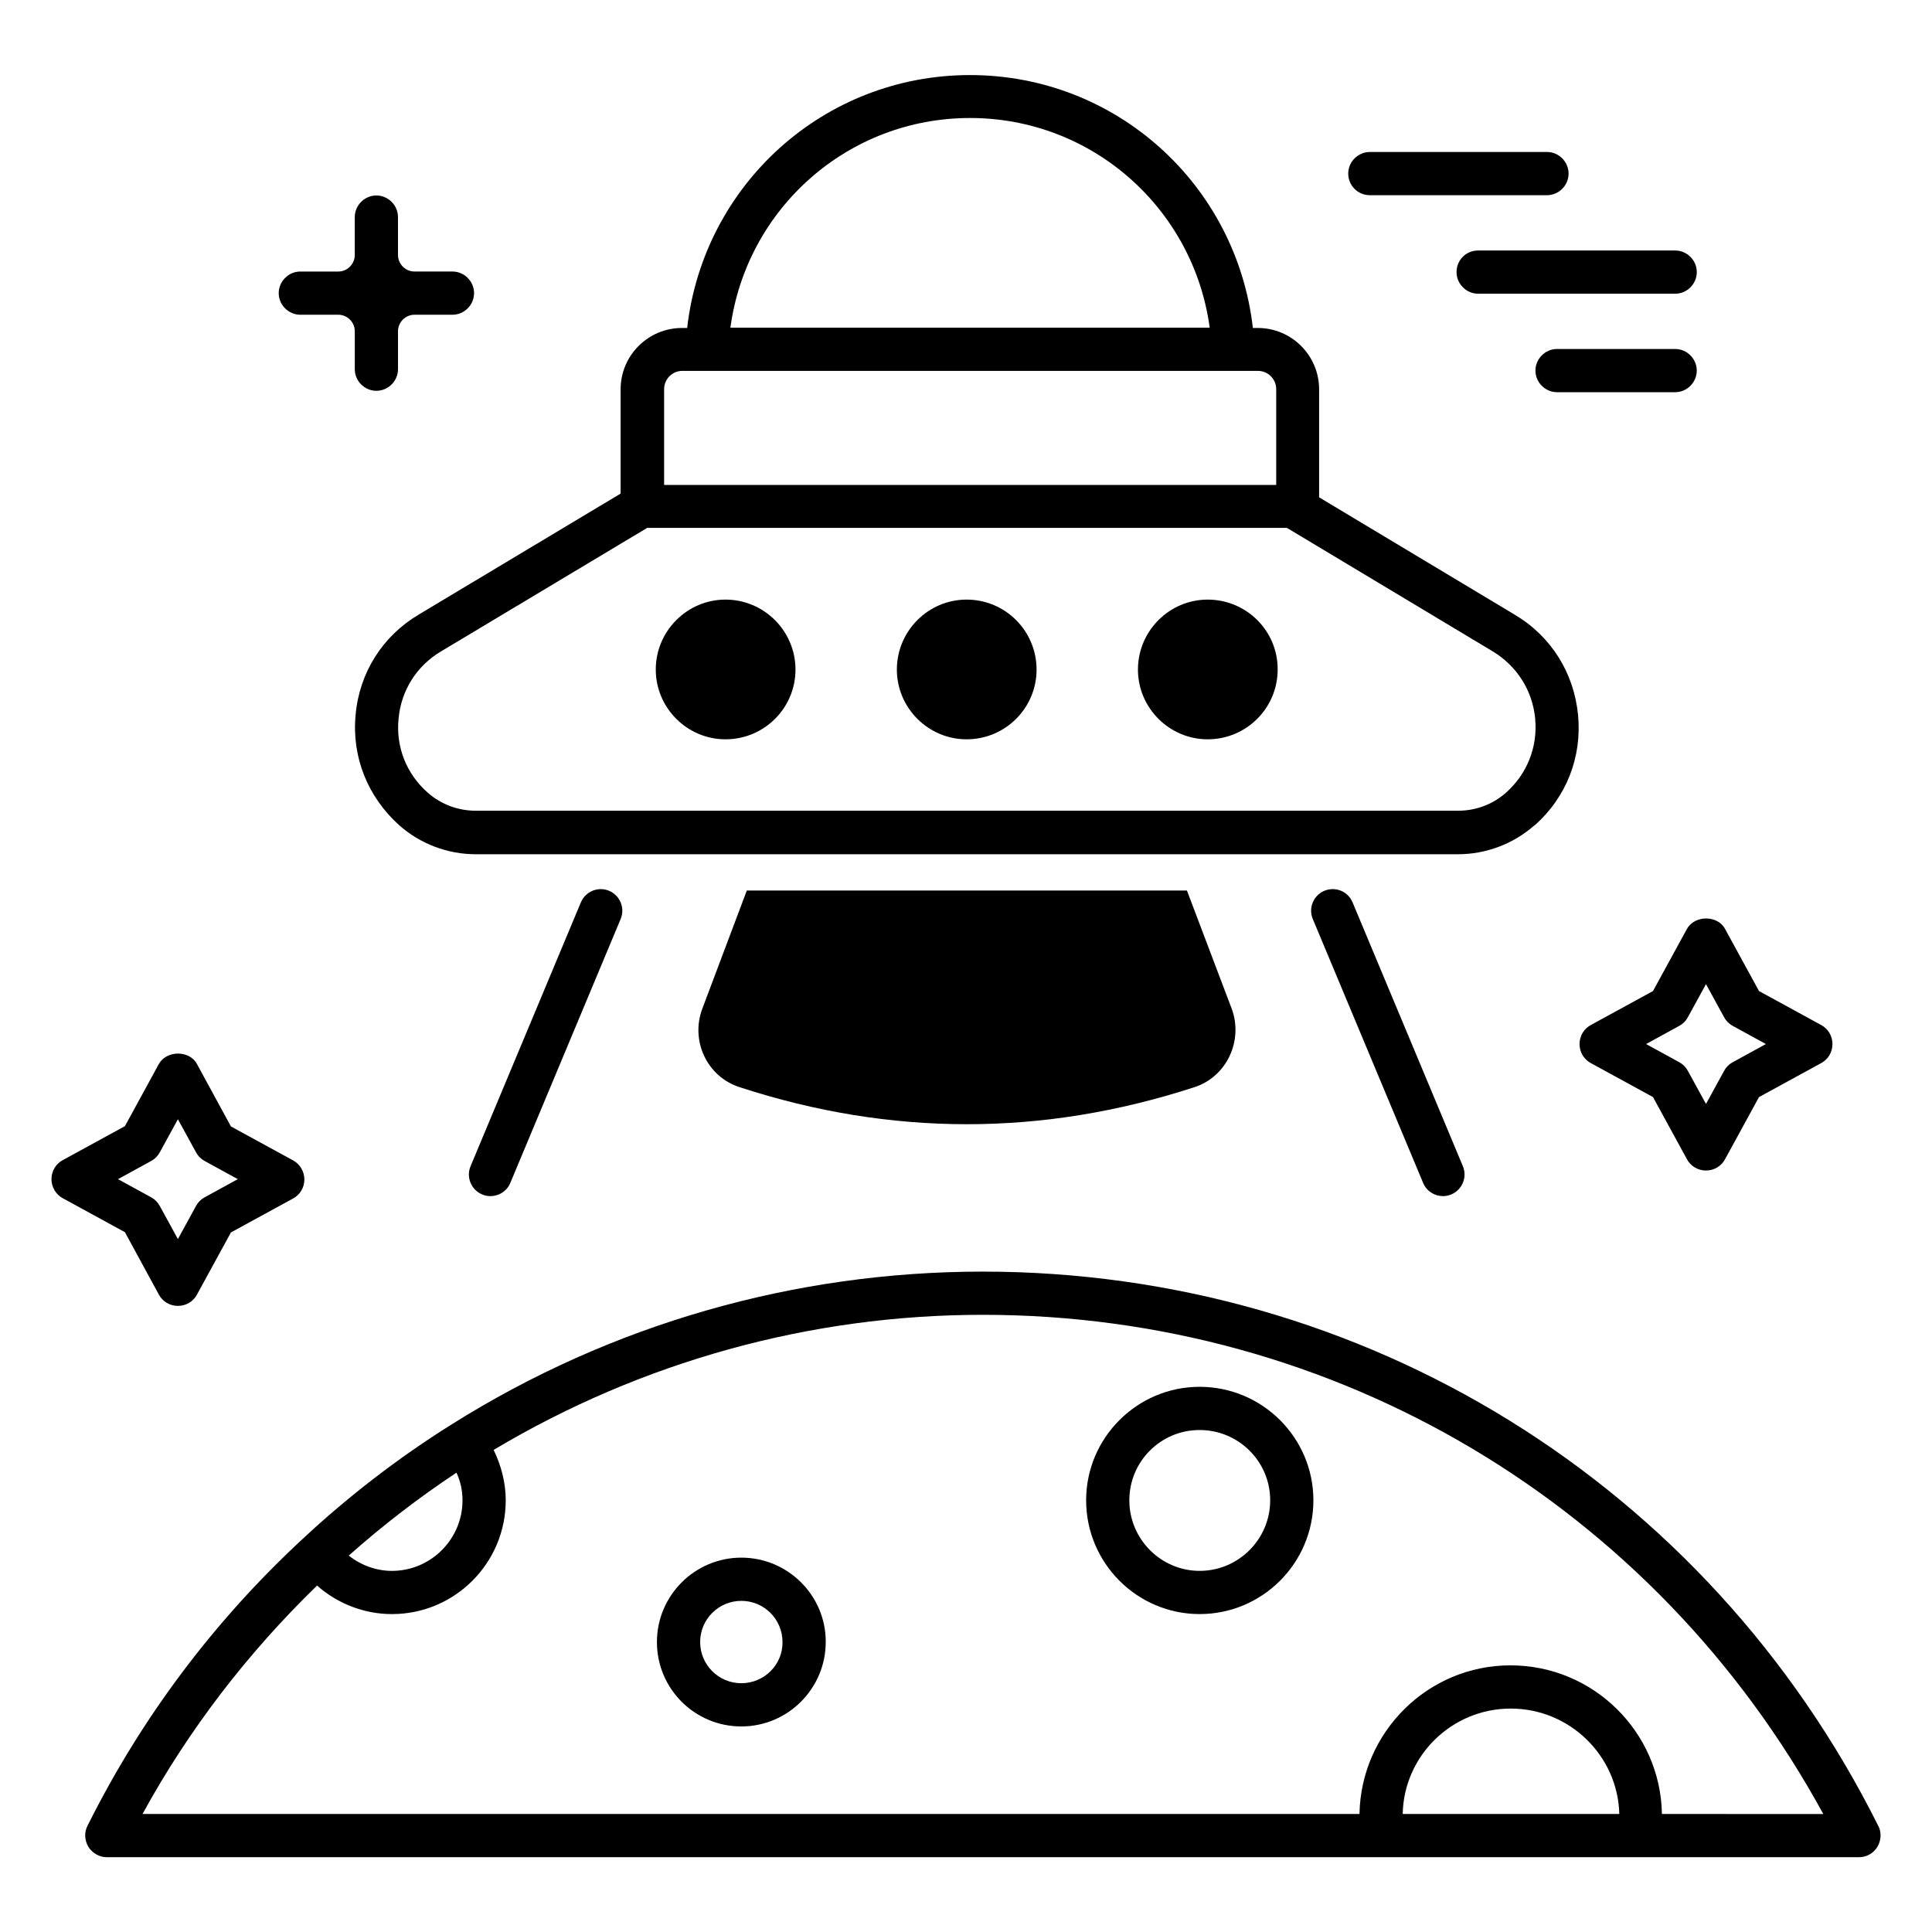 <?xml version="1.0" encoding="UTF-8"?>
<!-- Uploaded to: ICON Repo, www.svgrepo.com, Generator: ICON Repo Mixer Tools -->
<svg fill="#000000" width="800px" height="800px" version="1.1" viewBox="144 144 512 512" xmlns="http://www.w3.org/2000/svg">
 <g>
  <path d="m461.91 511.52c-16.566 0-30.074 13.512-30.074 30.074 0 16.641 13.512 30.152 30.074 30.152 16.641 0 30.152-13.512 30.152-30.152 0-16.562-13.512-30.074-30.152-30.074zm0 48.777c-10.23 0-18.625-8.398-18.625-18.703 0-10.305 8.32-18.625 18.625-18.625s18.703 8.32 18.703 18.625c0 10.309-8.398 18.703-18.703 18.703z"/>
  <path d="m340.46 556.79c-12.289 0-22.367 10-22.367 22.367s10 22.367 22.367 22.367c12.367 0 22.367-10.078 22.367-22.367 0.074-12.289-10-22.367-22.367-22.367zm0 33.281c-6.031 0-10.914-4.887-10.914-10.914 0-6.031 4.887-10.914 10.914-10.914 6.031 0 10.914 4.887 10.914 10.914 0.078 6.031-4.883 10.914-10.914 10.914z"/>
  <path d="m641.75 627.86c-45.266-90.609-136.26-146.87-237.32-146.87-49.922 0-98.547 13.969-140.68 40.457-14.047 8.777-27.328 19.008-39.465 30.305-23.586 21.832-42.824 47.48-57.098 76.105-0.918 1.754-0.762 3.894 0.23 5.574 1.07 1.68 2.902 2.75 4.887 2.75l464.34-0.004c1.984 0 3.816-0.992 4.887-2.75 0.992-1.68 1.145-3.816 0.227-5.57zm-375.18-86.262c0 10.305-8.398 18.703-18.703 18.703-4.199 0-8.246-1.527-11.449-4.047 9.008-8.016 18.551-15.344 28.551-21.984 1.066 2.293 1.602 4.734 1.602 7.328zm249.16 83.129c0.305-15.496 13.055-27.938 28.625-27.938 15.648 0 28.398 12.52 28.777 27.938zm68.699 0c-0.383-21.754-18.168-39.391-40.152-39.391-21.832 0-39.617 17.633-40 39.391h-322.51c12.289-22.441 27.863-42.672 46.258-60.535 5.418 4.809 12.52 7.559 19.848 7.559 16.641 0 30.152-13.512 30.152-30.152 0-4.734-1.223-9.238-3.207-13.359 39.16-23.359 83.816-35.801 129.62-35.801 93.586 0 178.09 50.457 222.75 132.29z"/>
  <path d="m341.91 380-11.754 31.223c-3.281 8.551 1.223 18.168 9.922 20.914 40.074 13.055 80.227 13.055 120.38 0 8.625-2.75 13.129-12.367 9.922-20.914l-11.832-31.223z"/>
  <path d="m336.26 302.9c-10.152 0-18.473 8.32-18.473 18.551 0 10.152 8.32 18.473 18.473 18.473 10.305 0 18.551-8.32 18.551-18.473 0-10.23-8.32-18.551-18.551-18.551z"/>
  <path d="m464.04 302.9c-10.152 0-18.473 8.32-18.473 18.551 0 10.152 8.32 18.473 18.473 18.473 10.305 0 18.551-8.32 18.551-18.473 0.074-10.23-8.246-18.551-18.551-18.551z"/>
  <path d="m494.96 380.07c-2.902 1.223-4.273 4.582-3.055 7.481l29.234 69.922c0.918 2.215 3.055 3.512 5.266 3.512 0.762 0 1.449-0.152 2.215-0.457 2.902-1.223 4.273-4.582 3.055-7.481l-29.234-69.922c-1.219-2.902-4.5-4.273-7.481-3.055z"/>
  <path d="m297.94 383.13-29.234 69.922c-1.223 2.902 0.152 6.258 3.055 7.481 0.688 0.305 1.449 0.457 2.215 0.457 2.215 0 4.352-1.297 5.266-3.512l29.234-69.922c1.223-2.902-0.152-6.258-3.055-7.481-2.898-1.219-6.258 0.152-7.481 3.055z"/>
  <path d="m254.96 306.87c-9.617 5.727-15.727 15.418-16.719 26.566-1.07 11.145 3.207 21.754 11.527 29.234 5.574 4.961 12.824 7.711 20.305 7.711h260.3c7.481 0 14.656-2.75 20.152-7.559 0.078 0 0.078-0.078 0.152-0.078 8.398-7.406 12.594-18.09 11.527-29.234-1.07-11.145-7.098-20.84-16.719-26.566l-51.906-31.145v-28.625c0-8.93-7.25-16.258-16.258-16.258h-1.297c-4.352-38.016-36.258-67.023-74.961-67.023s-70.609 29.008-74.961 67.023h-1.375c-8.93 0-16.258 7.25-16.258 16.258v27.633zm146.11-131.6c32.367 0 59.234 23.969 63.512 55.57h-127.02c4.273-31.602 31.145-55.57 63.508-55.57zm149.77 159.23c0.688 7.481-2.137 14.578-7.711 19.543l3.816 4.273-3.816-4.273c-3.512 3.129-8.016 4.809-12.746 4.809h-260.3c-4.656 0-9.238-1.68-12.746-4.809-5.648-4.961-8.473-12.137-7.711-19.617 0.688-7.481 4.809-13.969 11.223-17.785l54.656-32.746h169.54l54.578 32.746c6.41 3.891 10.531 10.379 11.219 17.859zm-230.84-87.402c0-2.594 2.137-4.809 4.809-4.809h152.59c2.594 0 4.809 2.137 4.809 4.809v25.418h-162.21z"/>
  <path d="m223.59 227.41h10.078c2.367 0 4.352 1.984 4.352 4.352v10.078c0 3.129 2.594 5.727 5.727 5.727 3.129 0 5.727-2.594 5.727-5.727v-10.078c0-2.367 1.984-4.352 4.352-4.352h10.078c3.129 0 5.727-2.594 5.727-5.727 0-3.129-2.594-5.727-5.727-5.727h-10.078c-2.367 0-4.352-1.984-4.352-4.352l-0.008-10.074c0-3.129-2.594-5.727-5.727-5.727-3.125 0.004-5.723 2.598-5.723 5.727v10.078c0 2.367-1.984 4.352-4.352 4.352h-10.074c-3.129 0-5.727 2.594-5.727 5.727 0 3.125 2.598 5.723 5.727 5.723z"/>
  <path d="m186.11 487.1c0.992 1.832 2.902 2.977 5.039 2.977 2.137 0 4.047-1.145 5.039-2.977l9.008-16.488 16.488-9.008c1.832-0.992 2.977-2.902 2.977-5.039 0-2.062-1.145-4.047-2.977-5.039l-16.488-9.008-9.012-16.562c-1.984-3.664-8.016-3.664-10.078 0l-9.004 16.488-16.488 9.008c-1.832 0.992-2.977 2.902-2.977 5.039 0 2.062 1.145 4.047 2.977 5.039l16.488 9.008zm-2.062-35.422c0.992-0.535 1.754-1.297 2.289-2.289l4.809-8.777 4.809 8.777c0.535 0.992 1.297 1.754 2.289 2.289l8.777 4.809-8.777 4.809c-0.992 0.535-1.754 1.297-2.289 2.289l-4.809 8.777-4.809-8.777c-0.535-0.992-1.297-1.754-2.289-2.289l-8.777-4.809z"/>
  <path d="m582.06 406.64-16.488 9.008c-1.832 0.992-2.977 2.902-2.977 5.039s1.145 4.047 2.977 5.039l16.488 9.008 9.008 16.488c0.992 1.832 2.902 2.977 5.039 2.977s4.047-1.145 5.039-2.977l9.008-16.488 16.488-9.008c1.832-0.992 2.977-2.902 2.977-5.039s-1.145-4.047-2.977-5.039l-16.488-9.008-9.008-16.488c-1.984-3.664-8.016-3.664-10.078 0zm14.043-1.832 4.809 8.777c0.535 0.992 1.297 1.754 2.289 2.289l8.777 4.809-8.777 4.809c-0.992 0.535-1.754 1.297-2.289 2.289l-4.809 8.777-4.809-8.777c-0.535-0.992-1.297-1.754-2.289-2.289l-8.777-4.809 8.777-4.809c0.992-0.535 1.754-1.297 2.289-2.289z"/>
  <path d="m530 216.11c0 3.129 2.594 5.727 5.727 5.727h52.215c3.129 0 5.727-2.594 5.727-5.727 0-3.129-2.594-5.727-5.727-5.727h-52.215c-3.207 0-5.727 2.519-5.727 5.727z"/>
  <path d="m593.66 242.21c0-3.129-2.594-5.727-5.727-5.727h-31.297c-3.129 0-5.727 2.594-5.727 5.727 0 3.129 2.594 5.727 5.727 5.727h31.297c3.133 0 5.727-2.598 5.727-5.727z"/>
  <path d="m507.02 195.73h46.945c3.129 0 5.727-2.594 5.727-5.727 0-3.129-2.594-5.727-5.727-5.727h-46.945c-3.129 0-5.727 2.594-5.727 5.727s2.519 5.727 5.727 5.727z"/>
  <path d="m400.15 302.9c-10.152 0-18.473 8.32-18.473 18.551 0 10.152 8.32 18.473 18.473 18.473 10.305 0 18.551-8.32 18.551-18.473-0.004-10.23-8.246-18.551-18.551-18.551z"/>
 </g>
</svg>